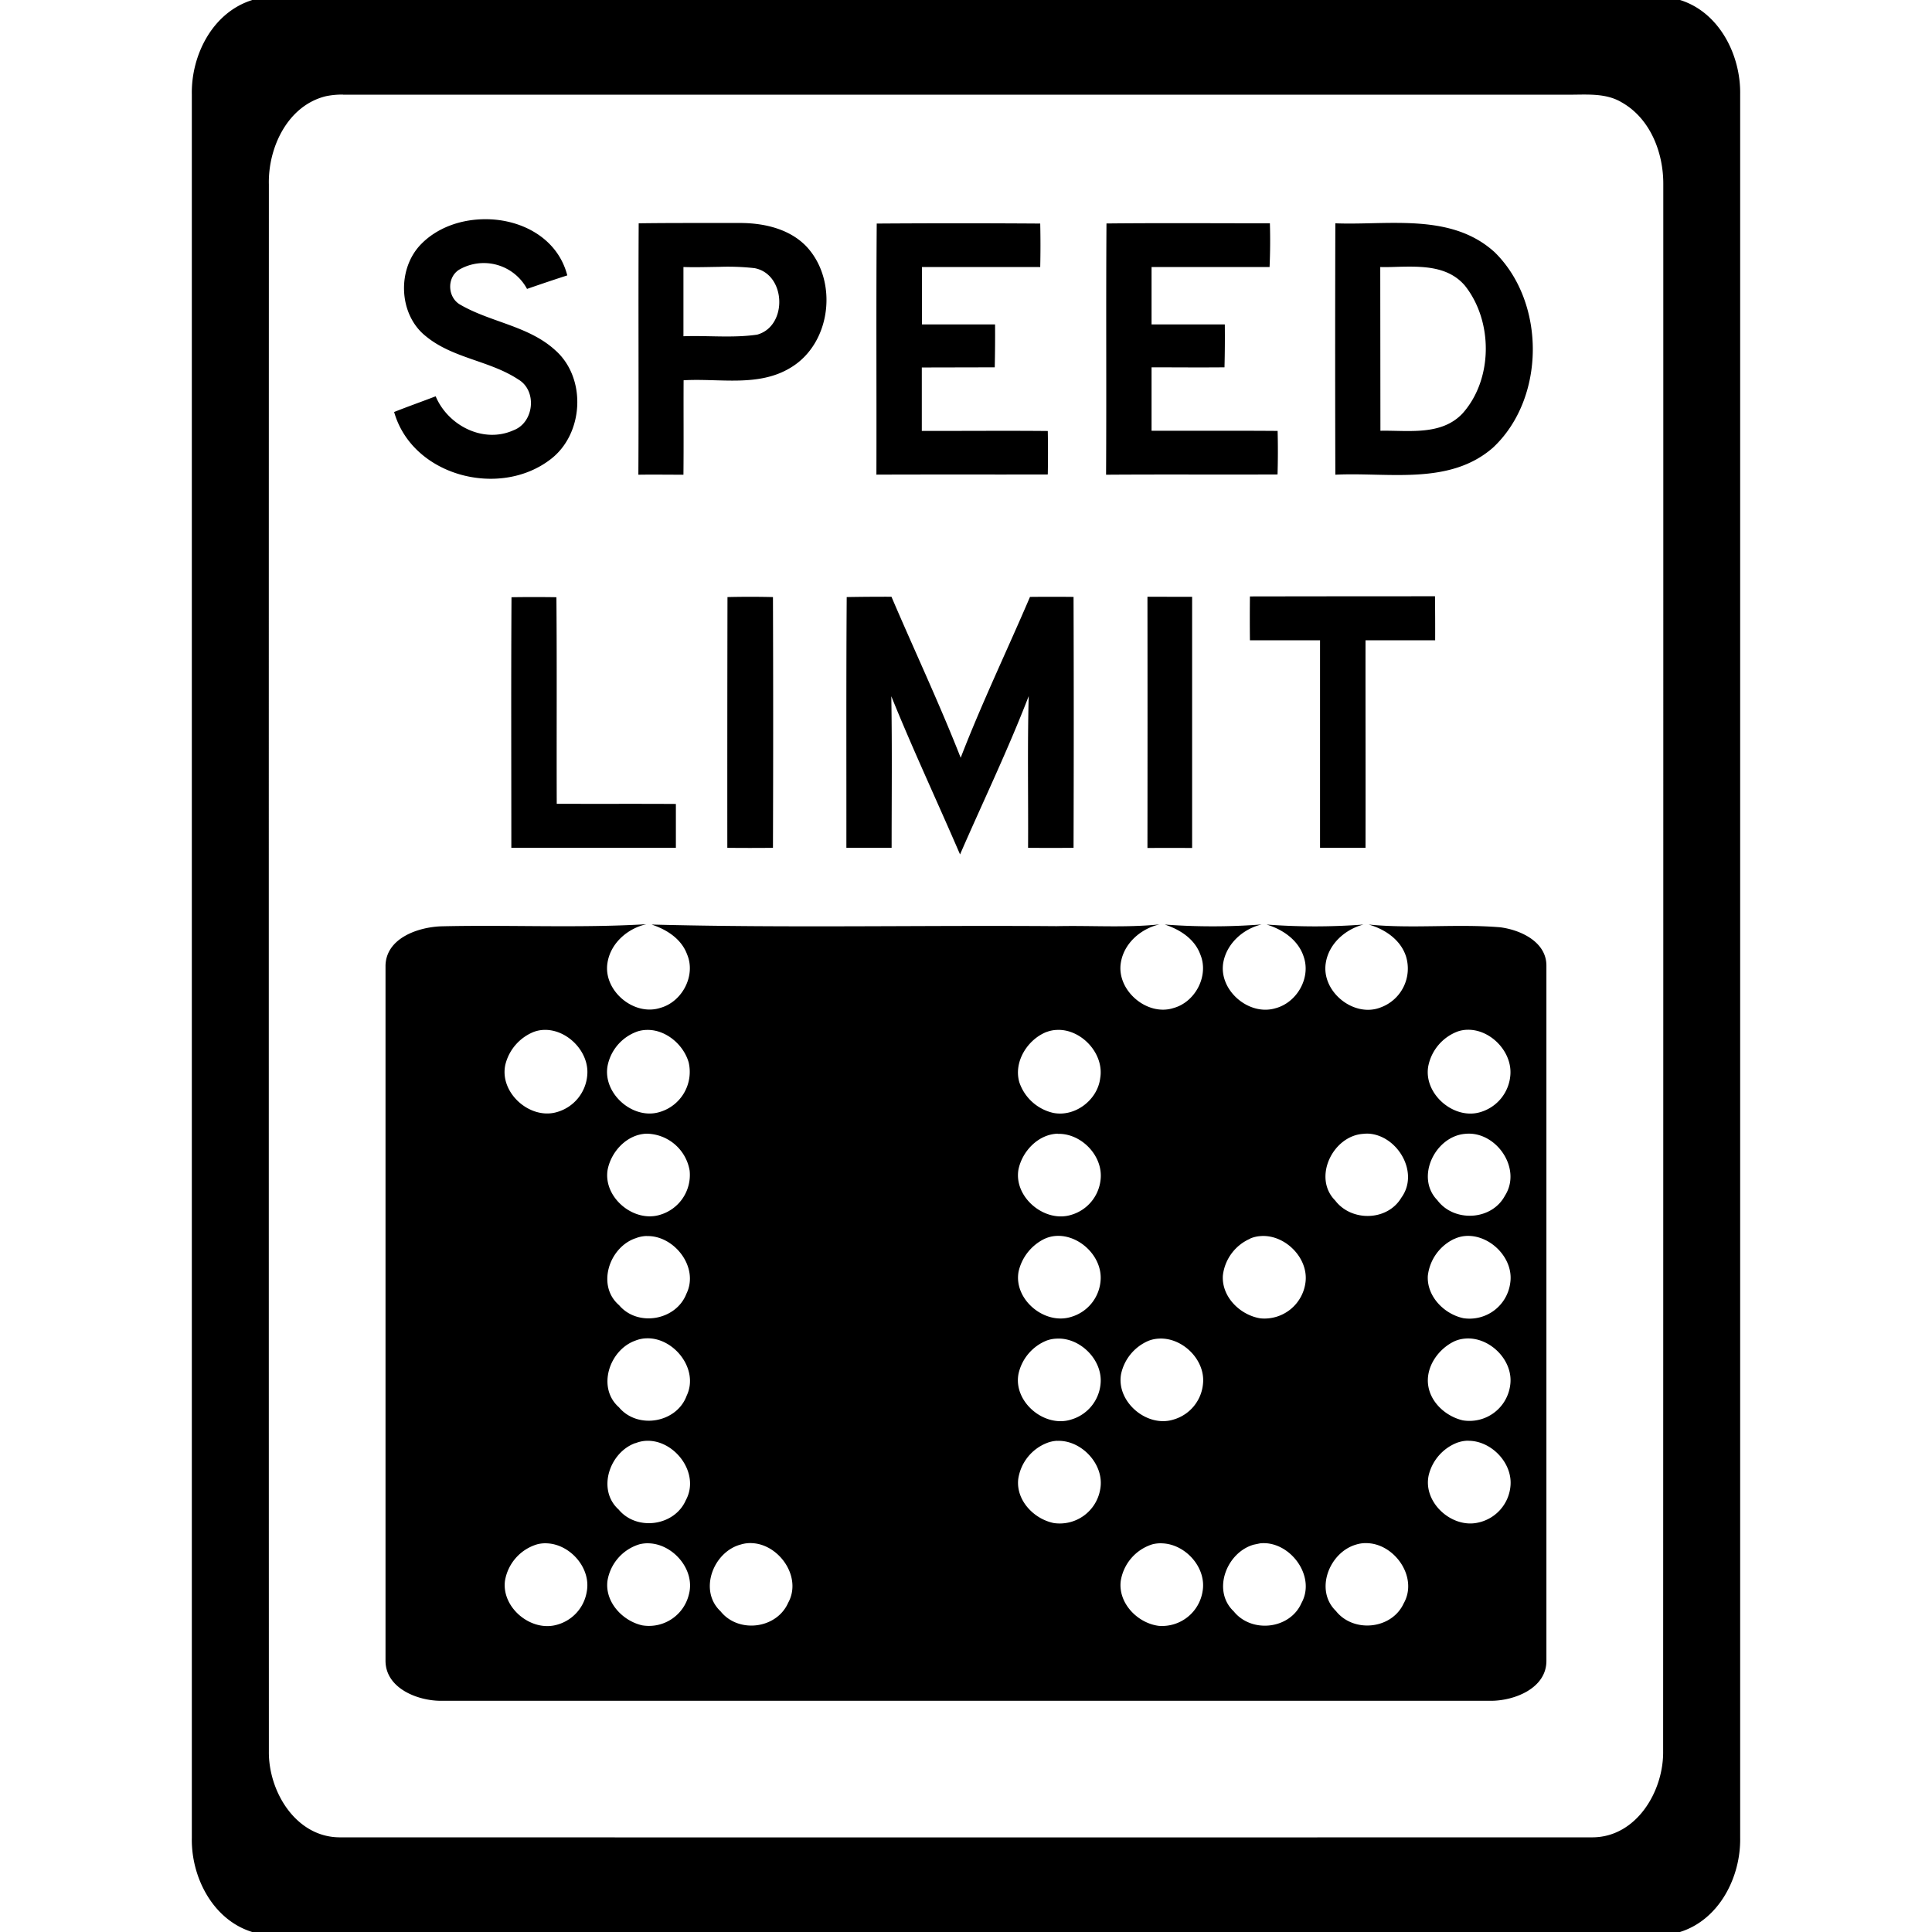 <svg xmlns="http://www.w3.org/2000/svg" width="24" height="24"><path d="M3.129 0v.002c-.488.154-.755.682-.746 1.17V22.83c-.01.487.26 1.019.75 1.17h17.736c.488-.152.756-.682.748-1.17V1.172C21.625.684 21.358.152 20.87 0zm1.133 1.176h15.191c.234.004.485-.03.695.097.355.202.517.627.514 1.02q.001 9.732-.002 19.463c.006.494-.33 1.063-.873 1.068q-7.787.002-15.572 0c-.543-.005-.881-.573-.875-1.068q-.002-9.731 0-19.463c-.012-.457.232-.982.709-1.098a1 1 0 0 1 .213-.02m1.72 1.549c-.279.01-.555.11-.748.306-.305.307-.286.879.059 1.149.334.274.791.3 1.146.535.237.14.195.534-.058.63-.375.17-.816-.057-.969-.421-.172.066-.345.127-.516.195.227.796 1.306 1.075 1.94.59.416-.313.455-1.01.062-1.357-.33-.302-.798-.346-1.175-.563-.162-.086-.177-.333-.024-.435a.61.61 0 0 1 .848.236q.25-.087.5-.168c-.123-.478-.599-.715-1.065-.697m11.381.045c-.262-.002-.526.015-.775.005a542 542 0 0 0 0 3.123c.655-.033 1.416.137 1.957-.335.655-.61.66-1.803.023-2.428-.337-.308-.767-.362-1.205-.365m-8.172.001c-.42.001-.838-.002-1.257.004-.006 1.041.002 2.082-.004 3.123.187-.003.373 0 .56 0 .004-.39 0-.782.002-1.173.442-.027.93.088 1.33-.157.506-.303.593-1.08.196-1.505-.212-.221-.53-.292-.827-.292m6.584.004c-.677 0-1.355-.005-2.03.002-.007 1.04.001 2.081-.005 3.121.71-.005 1.42 0 2.13-.003q.008-.27.001-.541c-.523-.004-1.043-.001-1.566-.002v-.788c.302 0 .604.003.906 0q.007-.266.004-.533h-.91v-.713h1.466q.012-.27.004-.543m-4.884.002c-.008 1.04-.001 2.08-.004 3.12.71-.003 1.419 0 2.129-.002q.005-.27 0-.54c-.521-.005-1.044 0-1.565-.001v-.788l.906-.002q.006-.267.004-.533h-.908v-.713h1.469q.006-.27 0-.54-1.015-.007-2.03 0zm6.533.537c.284-.005.579.006.775.237.35.443.348 1.162-.031 1.586-.264.28-.675.208-1.02.215l-.002-2.034c.09.003.183-.002.278-.004m-8.49.002a3 3 0 0 1 .439.016c.393.074.415.72.033.826-.302.044-.61.009-.916.02v-.86c.147.005.296 0 .444-.002m8.892 4.092q-1.15 0-2.299.002a25 25 0 0 0 0 .545h.871v2.578h.565c.002-.859-.001-1.719 0-2.578h.865q.001-.274-.002-.547m-6.752.006q-.278-.001-.556.004c-.007 1.038-.003 2.077-.004 3.115h.562c0-.627.007-1.256-.004-1.883.268.662.572 1.31.854 1.965.285-.655.596-1.3.853-1.967-.017.628-.004 1.256-.008 1.885a36 36 0 0 0 .565 0q.005-1.558 0-3.117a24 24 0 0 0-.541 0c-.285.666-.6 1.322-.861 1.998-.265-.675-.575-1.333-.86-2m3.18 0q.002 1.56 0 3.121.277-.002.555 0v-3.12zm-5.217.004q-.003 1.558-.002 3.115.285.003.567 0a462 462 0 0 0 0-3.115 12 12 0 0 0-.565 0m-2.683.002c-.006 1.038-.002 2.075-.002 3.113h2.044v-.545c-.493-.003-.986 0-1.48-.002-.003-.856.003-1.711-.004-2.566a17 17 0 0 0-.558 0m1.675 4.062c-.847.05-1.699.006-2.547.026-.288.01-.684.146-.693.486v8.637c0 .343.4.499.691.498h13.04c.292 0 .692-.155.69-.498v-8.635c0-.296-.322-.444-.575-.476-.543-.045-1.09.02-1.633-.034.201.057.395.187.463.393a.514.514 0 0 1-.315.637c-.333.13-.736-.196-.681-.55.036-.24.24-.42.468-.48a8 8 0 0 1-1.203 0c.2.06.395.193.461.4.092.265-.087.573-.355.641-.328.095-.698-.223-.645-.562.04-.241.246-.425.477-.48a8 8 0 0 1-1.203.001c.187.061.37.177.441.37.111.263-.059.592-.332.667-.33.107-.713-.222-.654-.566.04-.24.248-.42.48-.473-.425.044-.852.012-1.279.022-1.677-.013-3.355.024-5.031-.02.187.061.37.177.441.37.112.262-.06.59-.332.665-.332.108-.716-.219-.656-.564.04-.242.25-.423.482-.475m10.203 1.311c.287-.005.556.276.53.566a.52.52 0 0 1-.356.452c-.333.115-.724-.215-.664-.563a.58.58 0 0 1 .367-.434.4.4 0 0 1 .123-.021m-11.482.002c.291-.015.573.269.545.564a.52.52 0 0 1-.371.455c-.34.105-.728-.243-.645-.593a.59.59 0 0 1 .348-.4.4.4 0 0 1 .123-.026m1.285 0c.234-.006.456.181.52.404a.52.52 0 0 1-.364.617c-.337.1-.718-.244-.64-.591a.57.57 0 0 1 .383-.416h.002a.4.4 0 0 1 .1-.014m5.094 0c.301-.014.59.294.537.6-.033.27-.312.484-.582.431a.58.58 0 0 1-.422-.379c-.075-.254.1-.533.338-.627h.002a.4.4 0 0 1 .127-.025m-5.1 1.289a.55.55 0 0 1 .537.459.516.516 0 0 1-.369.549c-.327.1-.706-.217-.65-.559.044-.229.241-.44.482-.449m5.112 0v.002c.295-.007.568.28.529.576a.51.51 0 0 1-.363.43c-.328.103-.713-.215-.657-.559.045-.23.247-.443.49-.449m3.867 0c.356.028.626.485.4.795-.173.292-.62.301-.822.035-.283-.285-.028-.805.35-.828a.4.4 0 0 1 .072-.002m1.193.002c.382-.04.71.43.494.768-.165.31-.632.334-.84.056-.277-.285-.026-.794.346-.824m-10.166 1.27c.34-.01.653.388.492.716-.128.332-.605.416-.836.143-.282-.242-.126-.714.198-.83h.002a.4.4 0 0 1 .144-.03m7.625.001c.3-.023.598.27.557.577a.514.514 0 0 1-.56.445c-.252-.04-.484-.268-.466-.533a.57.57 0 0 1 .34-.457v-.002a.4.4 0 0 1 .13-.03m2.531 0c.305-.032.615.268.569.58a.51.51 0 0 1-.582.44c-.24-.051-.457-.272-.442-.527a.58.58 0 0 1 .326-.457h.002a.4.4 0 0 1 .127-.036m-5.109.002c.294-.044.602.229.59.532a.51.51 0 0 1-.367.47c-.33.104-.716-.217-.653-.562a.6.6 0 0 1 .307-.4.4.4 0 0 1 .123-.04m-5.047 1.268c.338-.008.65.386.494.713-.124.339-.61.421-.841.144-.277-.243-.12-.713.203-.828a.4.4 0 0 1 .144-.029m5.09.004c.293-.017.579.269.545.568a.51.51 0 0 1-.361.436c-.334.11-.728-.22-.657-.57a.58.58 0 0 1 .346-.409.4.4 0 0 1 .127-.025m1.266 0c.293-.02.584.262.552.562a.51.51 0 0 1-.369.444c-.33.102-.713-.224-.648-.569a.58.58 0 0 1 .34-.41.4.4 0 0 1 .125-.027m3.802 0c.302-.031.607.263.567.572a.51.51 0 0 1-.59.443c-.204-.048-.393-.213-.428-.425-.039-.231.12-.46.324-.557a.4.4 0 0 1 .127-.033m-5.062 1.27c.302-.014.594.296.535.603a.51.51 0 0 1-.576.418c-.248-.05-.472-.283-.442-.547a.57.57 0 0 1 .354-.447.4.4 0 0 1 .129-.028m5.101 0c.288-.006.562.275.53.568a.51.51 0 0 1-.405.449c-.327.072-.685-.254-.61-.59a.58.58 0 0 1 .36-.406h.002a.4.4 0 0 1 .123-.022m-10.191.001c.346-.005.658.41.477.739-.141.322-.61.385-.834.115-.273-.246-.113-.712.209-.826v.002a.4.4 0 0 1 .148-.03m1.309 1.272c.333.021.614.425.44.74-.144.327-.62.383-.84.106-.277-.26-.088-.742.253-.83a.4.4 0 0 1 .147-.016m7.642 0c.34.017.625.43.444.748-.148.323-.624.37-.842.094-.268-.26-.081-.73.252-.825a.4.4 0 0 1 .146-.017m-10.195.002c.289.014.549.312.49.605a.51.51 0 0 1-.365.405c-.323.096-.694-.21-.65-.545a.57.57 0 0 1 .4-.453.4.4 0 0 1 .125-.012m1.27 0c.299.014.57.332.49.633a.51.51 0 0 1-.578.386c-.246-.054-.467-.29-.434-.552a.57.57 0 0 1 .393-.454.4.4 0 0 1 .128-.013m6.37 0c.29.01.553.302.502.595a.51.51 0 0 1-.544.43c-.263-.033-.506-.281-.473-.556a.57.57 0 0 1 .39-.456.4.4 0 0 1 .126-.013m1.215 0c.364-.039.702.404.514.742-.143.326-.62.379-.842.102-.274-.26-.085-.737.254-.829h.002zm5.1 4.037"/></svg>